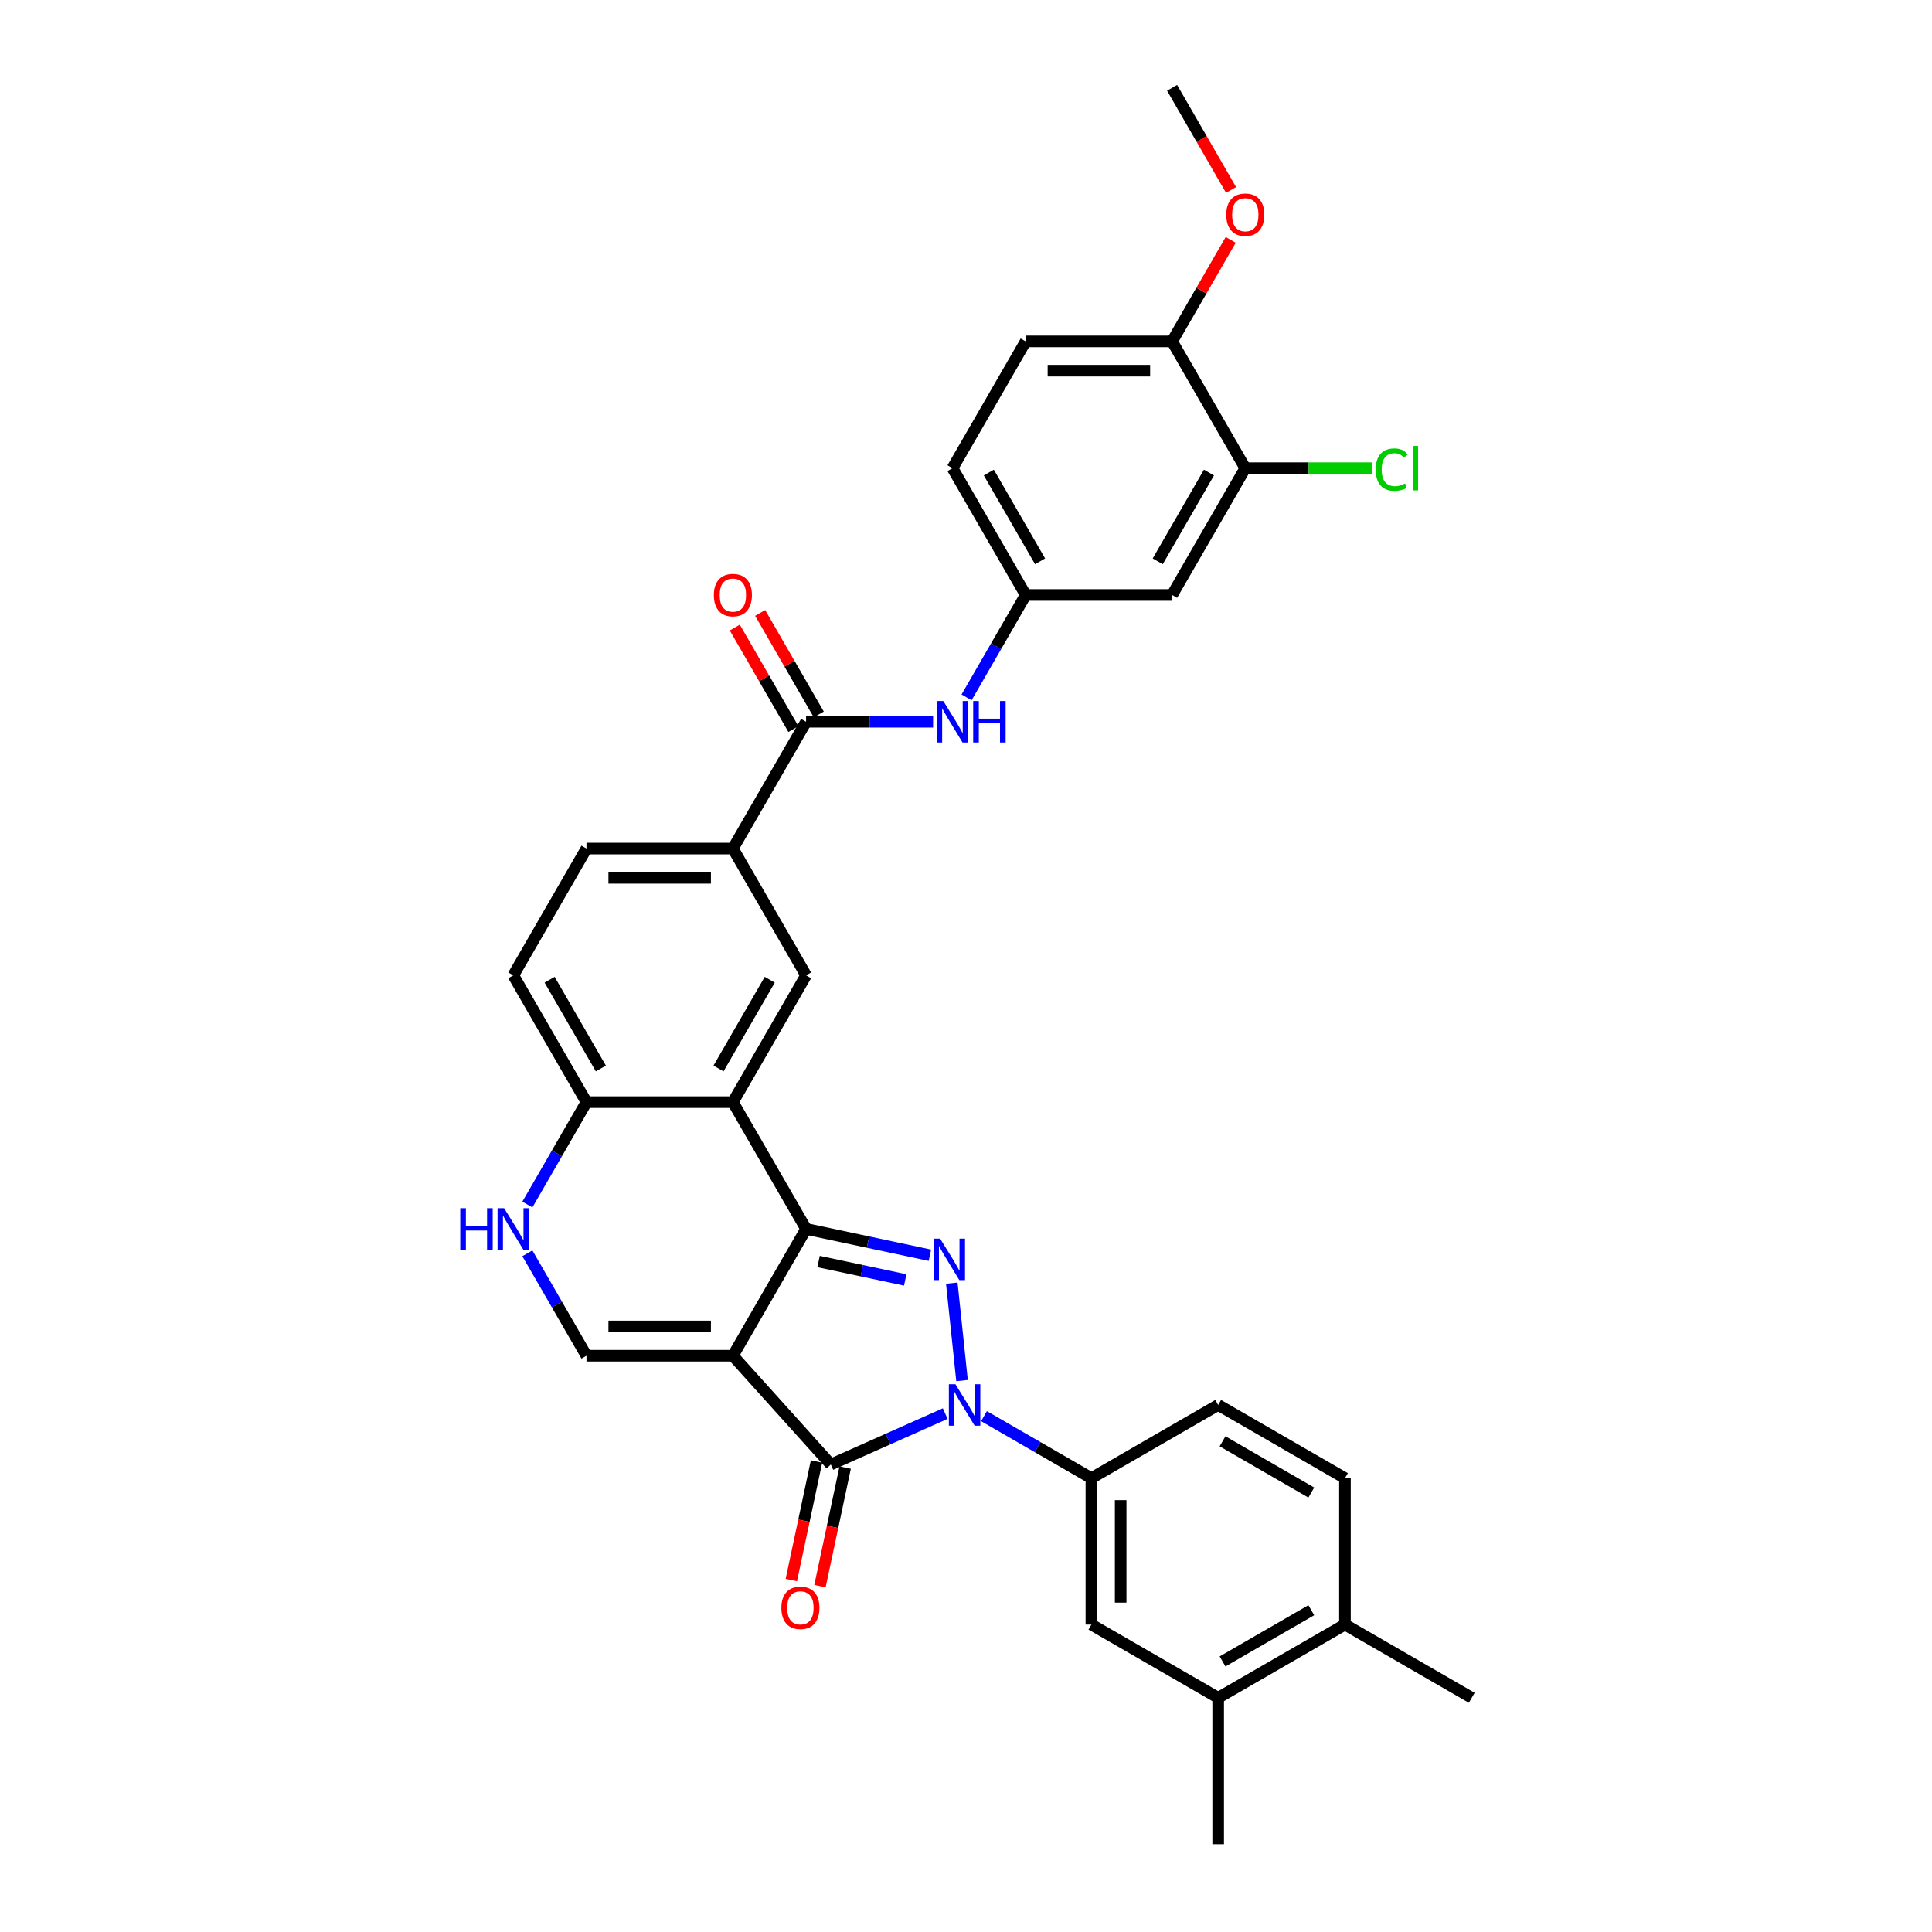 <?xml version='1.0' encoding='iso-8859-1'?>
<svg version='1.1' baseProfile='full'
              xmlns='http://www.w3.org/2000/svg'
                      xmlns:rdkit='http://www.rdkit.org/xml'
                      xmlns:xlink='http://www.w3.org/1999/xlink'
                  xml:space='preserve'
width='1000px' height='1000px' viewBox='0 0 1000 1000'>
<!-- END OF HEADER -->
<rect style='opacity:1.0;fill:#FFFFFF;stroke:none' width='1000' height='1000' x='0' y='0'> </rect>
<path class='bond-0' d='M 379.338,701.717 L 417.228,636.091' style='fill:none;fill-rule:evenodd;stroke:#000000;stroke-width:6px;stroke-linecap:butt;stroke-linejoin:miter;stroke-opacity:1' />
<path class='bond-3' d='M 379.338,701.717 L 430.044,758.031' style='fill:none;fill-rule:evenodd;stroke:#000000;stroke-width:6px;stroke-linecap:butt;stroke-linejoin:miter;stroke-opacity:1' />
<path class='bond-5' d='M 379.338,701.717 L 303.56,701.717' style='fill:none;fill-rule:evenodd;stroke:#000000;stroke-width:6px;stroke-linecap:butt;stroke-linejoin:miter;stroke-opacity:1' />
<path class='bond-5' d='M 367.972,686.561 L 314.927,686.561' style='fill:none;fill-rule:evenodd;stroke:#000000;stroke-width:6px;stroke-linecap:butt;stroke-linejoin:miter;stroke-opacity:1' />
<path class='bond-2' d='M 417.228,636.091 L 449.273,642.902' style='fill:none;fill-rule:evenodd;stroke:#000000;stroke-width:6px;stroke-linecap:butt;stroke-linejoin:miter;stroke-opacity:1' />
<path class='bond-2' d='M 449.273,642.902 L 481.317,649.713' style='fill:none;fill-rule:evenodd;stroke:#0000FF;stroke-width:6px;stroke-linecap:butt;stroke-linejoin:miter;stroke-opacity:1' />
<path class='bond-2' d='M 423.69,652.959 L 446.122,657.727' style='fill:none;fill-rule:evenodd;stroke:#000000;stroke-width:6px;stroke-linecap:butt;stroke-linejoin:miter;stroke-opacity:1' />
<path class='bond-2' d='M 446.122,657.727 L 468.553,662.495' style='fill:none;fill-rule:evenodd;stroke:#0000FF;stroke-width:6px;stroke-linecap:butt;stroke-linejoin:miter;stroke-opacity:1' />
<path class='bond-4' d='M 417.228,636.091 L 379.338,570.464' style='fill:none;fill-rule:evenodd;stroke:#000000;stroke-width:6px;stroke-linecap:butt;stroke-linejoin:miter;stroke-opacity:1' />
<path class='bond-1' d='M 489.238,731.677 L 459.641,744.854' style='fill:none;fill-rule:evenodd;stroke:#0000FF;stroke-width:6px;stroke-linecap:butt;stroke-linejoin:miter;stroke-opacity:1' />
<path class='bond-1' d='M 459.641,744.854 L 430.044,758.031' style='fill:none;fill-rule:evenodd;stroke:#000000;stroke-width:6px;stroke-linecap:butt;stroke-linejoin:miter;stroke-opacity:1' />
<path class='bond-6' d='M 509.305,733.002 L 537.101,749.05' style='fill:none;fill-rule:evenodd;stroke:#0000FF;stroke-width:6px;stroke-linecap:butt;stroke-linejoin:miter;stroke-opacity:1' />
<path class='bond-6' d='M 537.101,749.05 L 564.898,765.099' style='fill:none;fill-rule:evenodd;stroke:#000000;stroke-width:6px;stroke-linecap:butt;stroke-linejoin:miter;stroke-opacity:1' />
<path class='bond-33' d='M 497.945,714.585 L 492.644,664.153' style='fill:none;fill-rule:evenodd;stroke:#0000FF;stroke-width:6px;stroke-linecap:butt;stroke-linejoin:miter;stroke-opacity:1' />
<path class='bond-17' d='M 422.632,756.456 L 416.109,787.144' style='fill:none;fill-rule:evenodd;stroke:#000000;stroke-width:6px;stroke-linecap:butt;stroke-linejoin:miter;stroke-opacity:1' />
<path class='bond-17' d='M 416.109,787.144 L 409.586,817.833' style='fill:none;fill-rule:evenodd;stroke:#FF0000;stroke-width:6px;stroke-linecap:butt;stroke-linejoin:miter;stroke-opacity:1' />
<path class='bond-17' d='M 437.457,759.607 L 430.934,790.295' style='fill:none;fill-rule:evenodd;stroke:#000000;stroke-width:6px;stroke-linecap:butt;stroke-linejoin:miter;stroke-opacity:1' />
<path class='bond-17' d='M 430.934,790.295 L 424.411,820.984' style='fill:none;fill-rule:evenodd;stroke:#FF0000;stroke-width:6px;stroke-linecap:butt;stroke-linejoin:miter;stroke-opacity:1' />
<path class='bond-9' d='M 379.338,570.464 L 417.228,504.838' style='fill:none;fill-rule:evenodd;stroke:#000000;stroke-width:6px;stroke-linecap:butt;stroke-linejoin:miter;stroke-opacity:1' />
<path class='bond-9' d='M 371.897,553.043 L 398.419,507.104' style='fill:none;fill-rule:evenodd;stroke:#000000;stroke-width:6px;stroke-linecap:butt;stroke-linejoin:miter;stroke-opacity:1' />
<path class='bond-34' d='M 379.338,570.464 L 303.56,570.464' style='fill:none;fill-rule:evenodd;stroke:#000000;stroke-width:6px;stroke-linecap:butt;stroke-linejoin:miter;stroke-opacity:1' />
<path class='bond-7' d='M 303.56,701.717 L 288.26,675.216' style='fill:none;fill-rule:evenodd;stroke:#000000;stroke-width:6px;stroke-linecap:butt;stroke-linejoin:miter;stroke-opacity:1' />
<path class='bond-7' d='M 288.26,675.216 L 272.959,648.715' style='fill:none;fill-rule:evenodd;stroke:#0000FF;stroke-width:6px;stroke-linecap:butt;stroke-linejoin:miter;stroke-opacity:1' />
<path class='bond-13' d='M 564.898,765.099 L 564.898,840.877' style='fill:none;fill-rule:evenodd;stroke:#000000;stroke-width:6px;stroke-linecap:butt;stroke-linejoin:miter;stroke-opacity:1' />
<path class='bond-13' d='M 580.054,776.466 L 580.054,829.511' style='fill:none;fill-rule:evenodd;stroke:#000000;stroke-width:6px;stroke-linecap:butt;stroke-linejoin:miter;stroke-opacity:1' />
<path class='bond-21' d='M 564.898,765.099 L 630.524,727.209' style='fill:none;fill-rule:evenodd;stroke:#000000;stroke-width:6px;stroke-linecap:butt;stroke-linejoin:miter;stroke-opacity:1' />
<path class='bond-11' d='M 272.959,623.466 L 288.26,596.965' style='fill:none;fill-rule:evenodd;stroke:#0000FF;stroke-width:6px;stroke-linecap:butt;stroke-linejoin:miter;stroke-opacity:1' />
<path class='bond-11' d='M 288.26,596.965 L 303.56,570.464' style='fill:none;fill-rule:evenodd;stroke:#000000;stroke-width:6px;stroke-linecap:butt;stroke-linejoin:miter;stroke-opacity:1' />
<path class='bond-8' d='M 417.228,373.586 L 379.338,439.212' style='fill:none;fill-rule:evenodd;stroke:#000000;stroke-width:6px;stroke-linecap:butt;stroke-linejoin:miter;stroke-opacity:1' />
<path class='bond-12' d='M 417.228,373.586 L 450.101,373.586' style='fill:none;fill-rule:evenodd;stroke:#000000;stroke-width:6px;stroke-linecap:butt;stroke-linejoin:miter;stroke-opacity:1' />
<path class='bond-12' d='M 450.101,373.586 L 482.973,373.586' style='fill:none;fill-rule:evenodd;stroke:#0000FF;stroke-width:6px;stroke-linecap:butt;stroke-linejoin:miter;stroke-opacity:1' />
<path class='bond-20' d='M 423.79,369.797 L 408.621,343.523' style='fill:none;fill-rule:evenodd;stroke:#000000;stroke-width:6px;stroke-linecap:butt;stroke-linejoin:miter;stroke-opacity:1' />
<path class='bond-20' d='M 408.621,343.523 L 393.453,317.25' style='fill:none;fill-rule:evenodd;stroke:#FF0000;stroke-width:6px;stroke-linecap:butt;stroke-linejoin:miter;stroke-opacity:1' />
<path class='bond-20' d='M 410.665,377.375 L 395.496,351.101' style='fill:none;fill-rule:evenodd;stroke:#000000;stroke-width:6px;stroke-linecap:butt;stroke-linejoin:miter;stroke-opacity:1' />
<path class='bond-20' d='M 395.496,351.101 L 380.327,324.828' style='fill:none;fill-rule:evenodd;stroke:#FF0000;stroke-width:6px;stroke-linecap:butt;stroke-linejoin:miter;stroke-opacity:1' />
<path class='bond-10' d='M 417.228,504.838 L 379.338,439.212' style='fill:none;fill-rule:evenodd;stroke:#000000;stroke-width:6px;stroke-linecap:butt;stroke-linejoin:miter;stroke-opacity:1' />
<path class='bond-35' d='M 379.338,439.212 L 303.56,439.212' style='fill:none;fill-rule:evenodd;stroke:#000000;stroke-width:6px;stroke-linecap:butt;stroke-linejoin:miter;stroke-opacity:1' />
<path class='bond-35' d='M 367.972,454.368 L 314.927,454.368' style='fill:none;fill-rule:evenodd;stroke:#000000;stroke-width:6px;stroke-linecap:butt;stroke-linejoin:miter;stroke-opacity:1' />
<path class='bond-24' d='M 303.56,570.464 L 265.671,504.838' style='fill:none;fill-rule:evenodd;stroke:#000000;stroke-width:6px;stroke-linecap:butt;stroke-linejoin:miter;stroke-opacity:1' />
<path class='bond-24' d='M 311.002,553.043 L 284.479,507.104' style='fill:none;fill-rule:evenodd;stroke:#000000;stroke-width:6px;stroke-linecap:butt;stroke-linejoin:miter;stroke-opacity:1' />
<path class='bond-18' d='M 500.295,360.961 L 515.596,334.46' style='fill:none;fill-rule:evenodd;stroke:#0000FF;stroke-width:6px;stroke-linecap:butt;stroke-linejoin:miter;stroke-opacity:1' />
<path class='bond-18' d='M 515.596,334.46 L 530.896,307.96' style='fill:none;fill-rule:evenodd;stroke:#000000;stroke-width:6px;stroke-linecap:butt;stroke-linejoin:miter;stroke-opacity:1' />
<path class='bond-16' d='M 564.898,840.877 L 630.524,878.767' style='fill:none;fill-rule:evenodd;stroke:#000000;stroke-width:6px;stroke-linecap:butt;stroke-linejoin:miter;stroke-opacity:1' />
<path class='bond-14' d='M 644.564,242.333 L 606.674,307.96' style='fill:none;fill-rule:evenodd;stroke:#000000;stroke-width:6px;stroke-linecap:butt;stroke-linejoin:miter;stroke-opacity:1' />
<path class='bond-14' d='M 625.755,244.599 L 599.233,290.538' style='fill:none;fill-rule:evenodd;stroke:#000000;stroke-width:6px;stroke-linecap:butt;stroke-linejoin:miter;stroke-opacity:1' />
<path class='bond-27' d='M 644.564,242.333 L 677.368,242.333' style='fill:none;fill-rule:evenodd;stroke:#000000;stroke-width:6px;stroke-linecap:butt;stroke-linejoin:miter;stroke-opacity:1' />
<path class='bond-27' d='M 677.368,242.333 L 710.173,242.333' style='fill:none;fill-rule:evenodd;stroke:#00CC00;stroke-width:6px;stroke-linecap:butt;stroke-linejoin:miter;stroke-opacity:1' />
<path class='bond-37' d='M 644.564,242.333 L 606.674,176.707' style='fill:none;fill-rule:evenodd;stroke:#000000;stroke-width:6px;stroke-linecap:butt;stroke-linejoin:miter;stroke-opacity:1' />
<path class='bond-15' d='M 606.674,307.96 L 530.896,307.96' style='fill:none;fill-rule:evenodd;stroke:#000000;stroke-width:6px;stroke-linecap:butt;stroke-linejoin:miter;stroke-opacity:1' />
<path class='bond-30' d='M 630.524,878.767 L 630.524,954.545' style='fill:none;fill-rule:evenodd;stroke:#000000;stroke-width:6px;stroke-linecap:butt;stroke-linejoin:miter;stroke-opacity:1' />
<path class='bond-36' d='M 630.524,878.767 L 696.15,840.877' style='fill:none;fill-rule:evenodd;stroke:#000000;stroke-width:6px;stroke-linecap:butt;stroke-linejoin:miter;stroke-opacity:1' />
<path class='bond-36' d='M 632.79,859.958 L 678.728,833.436' style='fill:none;fill-rule:evenodd;stroke:#000000;stroke-width:6px;stroke-linecap:butt;stroke-linejoin:miter;stroke-opacity:1' />
<path class='bond-28' d='M 530.896,307.96 L 493.006,242.333' style='fill:none;fill-rule:evenodd;stroke:#000000;stroke-width:6px;stroke-linecap:butt;stroke-linejoin:miter;stroke-opacity:1' />
<path class='bond-28' d='M 538.338,290.538 L 511.815,244.599' style='fill:none;fill-rule:evenodd;stroke:#000000;stroke-width:6px;stroke-linecap:butt;stroke-linejoin:miter;stroke-opacity:1' />
<path class='bond-19' d='M 606.674,176.707 L 530.896,176.707' style='fill:none;fill-rule:evenodd;stroke:#000000;stroke-width:6px;stroke-linecap:butt;stroke-linejoin:miter;stroke-opacity:1' />
<path class='bond-19' d='M 595.308,191.863 L 542.263,191.863' style='fill:none;fill-rule:evenodd;stroke:#000000;stroke-width:6px;stroke-linecap:butt;stroke-linejoin:miter;stroke-opacity:1' />
<path class='bond-29' d='M 606.674,176.707 L 621.843,150.434' style='fill:none;fill-rule:evenodd;stroke:#000000;stroke-width:6px;stroke-linecap:butt;stroke-linejoin:miter;stroke-opacity:1' />
<path class='bond-29' d='M 621.843,150.434 L 637.012,124.16' style='fill:none;fill-rule:evenodd;stroke:#FF0000;stroke-width:6px;stroke-linecap:butt;stroke-linejoin:miter;stroke-opacity:1' />
<path class='bond-25' d='M 630.524,727.209 L 696.15,765.099' style='fill:none;fill-rule:evenodd;stroke:#000000;stroke-width:6px;stroke-linecap:butt;stroke-linejoin:miter;stroke-opacity:1' />
<path class='bond-25' d='M 632.79,746.018 L 678.728,772.541' style='fill:none;fill-rule:evenodd;stroke:#000000;stroke-width:6px;stroke-linecap:butt;stroke-linejoin:miter;stroke-opacity:1' />
<path class='bond-22' d='M 696.15,840.877 L 696.15,765.099' style='fill:none;fill-rule:evenodd;stroke:#000000;stroke-width:6px;stroke-linecap:butt;stroke-linejoin:miter;stroke-opacity:1' />
<path class='bond-31' d='M 696.15,840.877 L 761.777,878.767' style='fill:none;fill-rule:evenodd;stroke:#000000;stroke-width:6px;stroke-linecap:butt;stroke-linejoin:miter;stroke-opacity:1' />
<path class='bond-23' d='M 303.56,439.212 L 265.671,504.838' style='fill:none;fill-rule:evenodd;stroke:#000000;stroke-width:6px;stroke-linecap:butt;stroke-linejoin:miter;stroke-opacity:1' />
<path class='bond-26' d='M 530.896,176.707 L 493.006,242.333' style='fill:none;fill-rule:evenodd;stroke:#000000;stroke-width:6px;stroke-linecap:butt;stroke-linejoin:miter;stroke-opacity:1' />
<path class='bond-32' d='M 637.205,98.335 L 621.94,71.895' style='fill:none;fill-rule:evenodd;stroke:#FF0000;stroke-width:6px;stroke-linecap:butt;stroke-linejoin:miter;stroke-opacity:1' />
<path class='bond-32' d='M 621.94,71.895 L 606.674,45.455' style='fill:none;fill-rule:evenodd;stroke:#000000;stroke-width:6px;stroke-linecap:butt;stroke-linejoin:miter;stroke-opacity:1' />
<path  class='atom-2' d='M 494.528 716.479
L 501.56 727.846
Q 502.257 728.968, 503.379 730.998
Q 504.5 733.029, 504.561 733.151
L 504.561 716.479
L 507.41 716.479
L 507.41 737.94
L 504.47 737.94
L 496.922 725.512
Q 496.043 724.057, 495.104 722.39
Q 494.194 720.723, 493.922 720.208
L 493.922 737.94
L 491.133 737.94
L 491.133 716.479
L 494.528 716.479
' fill='#0000FF'/>
<path  class='atom-3' d='M 486.607 641.116
L 493.639 652.483
Q 494.336 653.604, 495.458 655.635
Q 496.579 657.666, 496.64 657.787
L 496.64 641.116
L 499.489 641.116
L 499.489 662.576
L 496.549 662.576
L 489.001 650.149
Q 488.122 648.694, 487.183 647.026
Q 486.273 645.359, 486.001 644.844
L 486.001 662.576
L 483.212 662.576
L 483.212 641.116
L 486.607 641.116
' fill='#0000FF'/>
<path  class='atom-8' d='M 238.223 625.36
L 241.133 625.36
L 241.133 634.484
L 252.106 634.484
L 252.106 625.36
L 255.016 625.36
L 255.016 646.821
L 252.106 646.821
L 252.106 636.909
L 241.133 636.909
L 241.133 646.821
L 238.223 646.821
L 238.223 625.36
' fill='#0000FF'/>
<path  class='atom-8' d='M 260.927 625.36
L 267.959 636.727
Q 268.656 637.849, 269.778 639.88
Q 270.899 641.91, 270.96 642.032
L 270.96 625.36
L 273.809 625.36
L 273.809 646.821
L 270.869 646.821
L 263.321 634.393
Q 262.442 632.938, 261.503 631.271
Q 260.593 629.604, 260.321 629.089
L 260.321 646.821
L 257.532 646.821
L 257.532 625.36
L 260.927 625.36
' fill='#0000FF'/>
<path  class='atom-13' d='M 488.263 362.855
L 495.295 374.222
Q 495.992 375.344, 497.114 377.375
Q 498.235 379.406, 498.296 379.527
L 498.296 362.855
L 501.145 362.855
L 501.145 384.316
L 498.205 384.316
L 490.657 371.888
Q 489.778 370.433, 488.839 368.766
Q 487.929 367.099, 487.657 366.584
L 487.657 384.316
L 484.868 384.316
L 484.868 362.855
L 488.263 362.855
' fill='#0000FF'/>
<path  class='atom-13' d='M 503.722 362.855
L 506.631 362.855
L 506.631 371.979
L 517.604 371.979
L 517.604 362.855
L 520.514 362.855
L 520.514 384.316
L 517.604 384.316
L 517.604 374.404
L 506.631 374.404
L 506.631 384.316
L 503.722 384.316
L 503.722 362.855
' fill='#0000FF'/>
<path  class='atom-18' d='M 404.438 832.215
Q 404.438 827.062, 406.984 824.182
Q 409.53 821.303, 414.289 821.303
Q 419.048 821.303, 421.594 824.182
Q 424.14 827.062, 424.14 832.215
Q 424.14 837.428, 421.564 840.399
Q 418.987 843.339, 414.289 843.339
Q 409.56 843.339, 406.984 840.399
Q 404.438 837.459, 404.438 832.215
M 414.289 840.914
Q 417.563 840.914, 419.321 838.732
Q 421.109 836.519, 421.109 832.215
Q 421.109 828.001, 419.321 825.88
Q 417.563 823.728, 414.289 823.728
Q 411.015 823.728, 409.227 825.849
Q 407.469 827.971, 407.469 832.215
Q 407.469 836.549, 409.227 838.732
Q 411.015 840.914, 414.289 840.914
' fill='#FF0000'/>
<path  class='atom-21' d='M 369.487 308.02
Q 369.487 302.867, 372.033 299.988
Q 374.58 297.108, 379.338 297.108
Q 384.097 297.108, 386.644 299.988
Q 389.19 302.867, 389.19 308.02
Q 389.19 313.234, 386.613 316.204
Q 384.037 319.144, 379.338 319.144
Q 374.61 319.144, 372.033 316.204
Q 369.487 313.264, 369.487 308.02
M 379.338 316.72
Q 382.612 316.72, 384.37 314.537
Q 386.159 312.324, 386.159 308.02
Q 386.159 303.807, 384.37 301.685
Q 382.612 299.533, 379.338 299.533
Q 376.065 299.533, 374.276 301.655
Q 372.518 303.777, 372.518 308.02
Q 372.518 312.355, 374.276 314.537
Q 376.065 316.72, 379.338 316.72
' fill='#FF0000'/>
<path  class='atom-28' d='M 712.067 243.076
Q 712.067 237.741, 714.553 234.952
Q 717.069 232.133, 721.828 232.133
Q 726.253 232.133, 728.617 235.256
L 726.617 236.892
Q 724.889 234.619, 721.828 234.619
Q 718.584 234.619, 716.857 236.801
Q 715.159 238.954, 715.159 243.076
Q 715.159 247.319, 716.917 249.502
Q 718.706 251.684, 722.161 251.684
Q 724.525 251.684, 727.284 250.26
L 728.132 252.533
Q 727.011 253.261, 725.314 253.685
Q 723.616 254.109, 721.737 254.109
Q 717.069 254.109, 714.553 251.26
Q 712.067 248.411, 712.067 243.076
' fill='#00CC00'/>
<path  class='atom-28' d='M 731.224 230.83
L 734.013 230.83
L 734.013 253.836
L 731.224 253.836
L 731.224 230.83
' fill='#00CC00'/>
<path  class='atom-30' d='M 634.713 111.141
Q 634.713 105.988, 637.259 103.109
Q 639.805 100.229, 644.564 100.229
Q 649.323 100.229, 651.869 103.109
Q 654.415 105.988, 654.415 111.141
Q 654.415 116.355, 651.839 119.326
Q 649.262 122.266, 644.564 122.266
Q 639.835 122.266, 637.259 119.326
Q 634.713 116.385, 634.713 111.141
M 644.564 119.841
Q 647.837 119.841, 649.595 117.658
Q 651.384 115.446, 651.384 111.141
Q 651.384 106.928, 649.595 104.806
Q 647.837 102.654, 644.564 102.654
Q 641.29 102.654, 639.502 104.776
Q 637.744 106.898, 637.744 111.141
Q 637.744 115.476, 639.502 117.658
Q 641.29 119.841, 644.564 119.841
' fill='#FF0000'/>
</svg>
